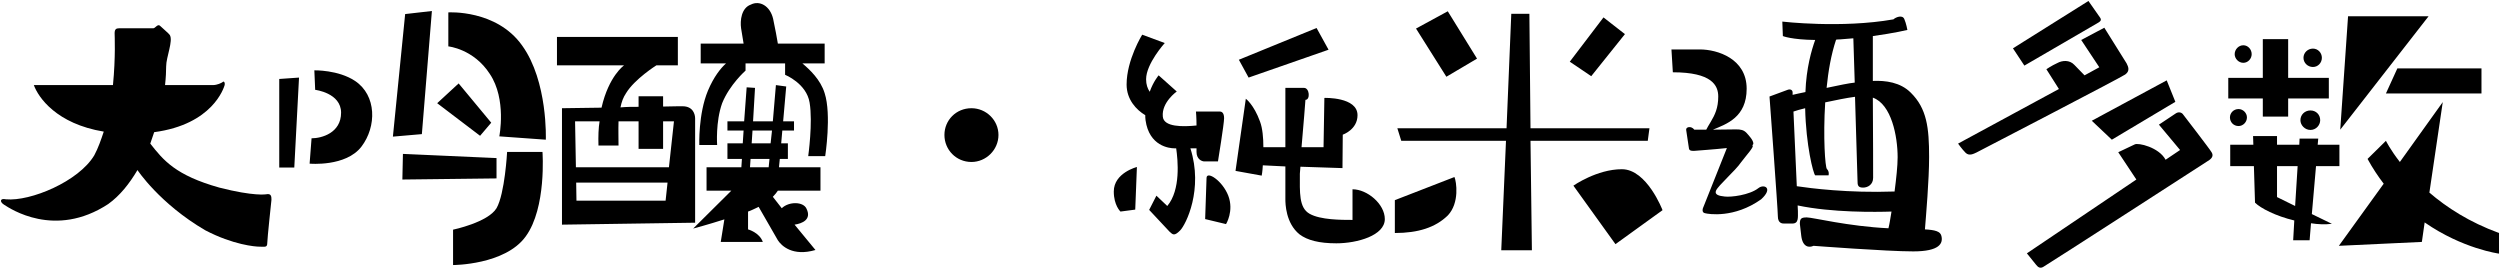 <svg width="718" height="77" viewBox="0 0 718 77" fill="none" xmlns="http://www.w3.org/2000/svg">
<path d="M644.28 18.04C642.92 18.04 641.8 16.84 641.8 15.56C641.8 14.2 642.92 13 644.28 13C645.64 13 646.68 14.2 646.68 15.56C646.68 16.84 645.64 18.04 644.28 18.04ZM642.92 36.2C641.48 36.2 640.44 35.08 640.44 33.72C640.44 32.44 641.48 31.32 642.92 31.32C644.2 31.32 645.32 32.44 645.32 33.72C645.32 35.08 644.2 36.2 642.92 36.2ZM660.68 34.52C660.68 32.92 661.96 31.72 663.56 31.72C665.16 31.72 666.36 32.92 666.36 34.52C666.36 35.96 665.16 37.32 663.56 37.32C661.96 37.32 660.68 35.96 660.68 34.52ZM664.28 19.24C662.76 19.24 661.56 18.04 661.56 16.6C661.56 15.16 662.76 13.96 664.28 13.96C665.72 13.96 666.84 15.16 666.84 16.6C666.84 18.04 665.72 19.24 664.28 19.24ZM649.88 33.48V28.28H639.96V22.36H649.88V11.24H657.16V22.36H668.84V28.28H657.16V33.48H649.88ZM665.16 47.72L663.96 61.48L669.72 64.28C667.8 64.52 665.72 64.44 663.72 64.12L663.32 69H658.6L658.92 63.32C653.56 62.04 649.24 59.8 647.64 58.2L647.32 47.72H640.52V41.56H647.16L647.08 39.08H653.96V41.56H660.36L660.44 39.8H665.8L665.64 41.56H671.88V47.72H665.16ZM659.16 59.16L659.88 47.72H653.96V56.6L659.16 59.16ZM674.36 4.68H697.48L672.12 37.24L674.36 4.68ZM685.24 26.84L688.52 19.64H712.68V26.84H685.24ZM697.72 55.32C702.68 59.56 709.16 63.8 717.72 66.92V72.84C717.72 72.84 707.32 71.48 696.36 63.88L695.56 69.48L671.72 70.6L684.6 52.76C683 50.68 681.4 48.28 679.96 45.64L685.24 40.44C685.24 40.44 686.44 42.92 689.24 46.52L701.56 29.32L697.72 55.32Z" fill="black"/>
<path d="M602.6 6.52L581.4 18.84L578.12 13.88L599.8 0.28L603.16 5.08C603.72 5.88 603 6.28 602.6 6.52ZM610.76 18.2C611.24 19.16 611.8 20.36 610.36 21.4C609 22.36 567.64 43.8 567.64 43.8C566.92 44.12 565.56 44.92 564.52 43.88C563.48 42.84 562.36 41.24 562.36 41.24L591.32 25.56L587.72 19.88C587.72 19.88 589.24 18.84 590.84 18.12C592.28 17.32 594.36 17.16 595.72 18.6L598.68 21.64L602.92 19.32L597.72 11.48L604.36 7.96L610.76 18.2ZM606.52 40.12L600.76 34.68L622.28 23.08L624.76 29.24L606.52 40.12ZM635.16 43.72C635.72 44.6 635.4 45.32 634.52 45.96C634.52 45.96 588.6 75.64 587.16 76.44C585.88 77.4 585.24 76.6 584.76 76.04L582.12 72.76L613.56 51.56L608.36 43.72L613.08 41.48C614.04 40.92 620.04 42.28 621.96 45.88L626.12 43.08L620.04 35.8L624.84 32.6C625.64 32.04 626.6 32.2 627.08 33C627.08 33 634.68 42.84 635.16 43.72Z" fill="black"/>
<path d="M505 54.04C506.6 52.76 509.4 53.96 505.8 57.24C498.04 62.76 490.6 61.48 489.72 61.24C488.76 61.08 488.84 60.12 489.4 59L495.96 42.52C492.28 42.92 487.48 43.24 486.68 43.32C485.16 43.4 485.08 43 485 42.2L484.28 37.4C484.04 36.44 485.72 36.04 486.6 37.24H490.04C490.2 36.84 490.76 35.96 491.32 35C492.52 33 493.48 31 493.48 27.72C493.48 24.52 491.64 20.76 480.44 20.76L480.04 14.2H488.2C493.24 14.2 501.64 16.84 501.64 25.48C501.64 33.72 495.8 35.64 491.96 37.24L498.6 37.16C499.96 37.16 500.76 37.32 501.56 38.12C502.36 39 503.56 40.28 503.56 41.24C503.56 41.4 503.48 41.56 503.24 41.72C504.04 41.96 501.72 44.36 500.04 46.6C498.44 49 493.4 53.32 492.84 54.76C492.36 55.88 493.64 56.28 495.32 56.44C497.08 56.68 502.44 56.04 505 54.04ZM557.56 67.72C558.12 69.88 557.08 72.2 549.48 72.2C541.88 72.2 520.84 70.6 520.84 70.6C519.64 71.16 517.72 71.08 517.32 67.72L516.92 64.28C516.92 62.76 517.32 62.44 518.92 62.44C520.6 62.44 530.76 65 542.36 65.56C542.68 64.36 542.92 62.6 543.24 60.76C538.76 60.92 526.12 61.08 516.28 59L516.36 60.6C516.36 62.52 516.6 64.2 514.76 64.2H512.36C511.96 64.2 510.6 64.2 510.6 62.12C510.6 60.12 508.2 27.72 508.2 27.72L513.4 25.8C514.2 25.48 514.84 25.88 514.84 26.52V27.24C515.8 27 517 26.76 518.52 26.44C518.76 19.56 520.28 14.36 521.32 11.48C514.52 11.4 512.04 10.36 512.04 10.36L511.88 6.2C511.88 6.2 528.84 8.2 543.8 5.56C544.36 5 546.36 4.12 546.92 5.48C547.48 6.76 547.8 8.6 547.8 8.6C547.8 8.6 544.2 9.48 537.88 10.36C537.88 12.04 537.88 17.16 537.88 23.24C541.56 23.08 545.8 23.64 548.76 26.6C553.4 31.16 554.04 36.68 554.04 45.08C554.04 51.8 553.16 61.8 552.84 65.88C555.72 66.04 557.24 66.44 557.56 67.72ZM527.32 11.4C525.88 15.72 525.08 20.44 524.6 25.24C527.96 24.52 531.08 23.88 532.68 23.72L532.28 11C531 11.08 529.72 11.24 528.36 11.32C527.96 11.32 527.64 11.32 527.32 11.4ZM544.12 55C544.6 51.32 545 47.64 545 45.16C545 39.16 543.24 29.96 537.88 28.04C537.96 38.68 537.96 50.12 537.96 51.08C537.96 53 536.44 53.88 535.08 53.88C533.56 53.88 533.48 53.16 533.48 51.88L532.76 27.8C530.28 28.12 527.24 28.76 524.2 29.4C523.56 39.48 524.2 48.04 524.68 48.52C525.48 49.32 525.16 50.36 525.16 50.36H521.32C520.76 49.8 518.68 41.8 518.44 31.08C517.16 31.4 515.96 31.72 515.08 32.04L516.04 53.48C519.8 54.04 530.76 55.48 544.12 55Z" fill="black"/>
<path d="M473.24 40.44H439.56L439.96 71.88H431.16L432.52 40.44H402.44L401.32 36.84H432.68L434.04 3.96H439.24L439.56 36.84H473.72L473.24 40.44ZM424.2 16.84L415.4 22.04L406.68 8.2L415.8 3.24L424.2 16.84ZM457 21.88L451.08 17.88L450.84 17.72L460.52 5L466.68 9.8L457 21.88ZM400.6 57.48L417.72 50.84C418.28 52.12 419.24 58.28 415.8 61.88C412.28 65.32 407.32 66.92 400.6 66.92V57.48ZM465.8 48.6C473 48.6 477.48 60.36 477.48 60.36L463.96 70.12L451.88 53.32C451.88 53.32 458.6 48.6 465.8 48.6Z" fill="black"/>
<path d="M351.56 33.96C351.56 35.56 349.8 46.36 349.8 46.36H345.88C345.16 46.36 343.64 45.72 343.64 43.64C343.64 43.4 343.64 43.08 343.64 42.6H341.88C345.64 54.36 340.6 64.52 338.92 66.2C337.24 67.88 336.84 67.4 335.88 66.52L330.04 60.28L332.12 56.2L335.24 59.16C339.16 54.52 338.28 45.96 337.8 42.6H337.32C335.8 42.6 330.04 41.96 329 34.52C328.92 33.96 328.92 33.48 328.92 33.08C326.36 31.56 323.56 28.6 323.56 24.28C323.56 17.16 328.04 9.96 328.04 9.96L334.52 12.36C334.52 12.36 329.16 18.28 329.16 22.76C329.16 24.28 329.56 25.4 330.2 26.36C331.24 23.4 332.76 21.64 332.76 21.64L337.96 26.28C337.96 26.28 333.56 29.4 333.96 33.48C334.2 36.52 339.72 36.44 343.64 36.04C343.64 33.8 343.48 32.04 343.48 32.04H350.36C350.92 32.04 351.56 32.44 351.56 33.96ZM319.88 55C319.88 49.64 326.52 47.96 326.52 47.96L326.04 60.2L321.8 60.76C321.8 60.76 319.88 59 319.88 55ZM346.52 51.08C346.6 49 351.08 51.88 352.76 56.2C354.44 60.6 352.12 64.36 352.12 64.36L346.12 62.92L346.52 51.08ZM381.56 14.28L358.6 22.28L355.8 17.16L378.12 8.04L381.56 14.28ZM388.44 54.36C392.68 54.36 397.72 58.6 397.72 62.92C397.72 67.64 389.8 69.88 383.8 69.88C378.84 69.88 375.48 69 373.24 67.32C369.24 64.12 369.16 58.44 369.16 57.24V47.8L362.68 47.48C362.6 49.24 362.36 50.44 362.36 50.44L354.84 49.08L357.8 28.36C357.8 28.36 360.12 30.04 361.88 34.92C362.6 36.84 362.84 39.56 362.84 42.28H369.16C369.16 33.96 369.16 25.24 369.16 25.24H374.52C376.12 25.24 376.36 28.68 374.92 28.68C374.92 28.68 374.36 36.2 373.8 42.28H380.12L380.36 28.12C380.36 28.12 389.88 27.8 389.88 33.08C389.88 37.24 385.64 38.68 385.64 38.68L385.56 48.28L373.48 47.88C373.4 48.84 373.32 49.56 373.32 49.88C373.32 55.24 373 59.64 376.12 61.4C379.24 63.16 385.16 63.16 388.44 63.16V54.36Z" fill="black"/>
<path d="M279 46.52C274.6 46.52 271.24 43 271.24 38.76C271.24 34.52 274.6 31.08 279 31.08C283.24 31.08 286.76 34.52 286.76 38.76C286.76 43 283.24 46.52 279 46.52Z" fill="black"/>
<path d="M223.96 45.64L223.72 48.04H235.64V54.76H223.4C223.08 55.24 222.6 55.88 221.96 56.52L224.52 59.8C226.6 57.8 230.76 57.88 231.64 59.96C233.16 63.08 230.36 64.2 228.2 64.52L234.2 71.8C227.64 73.72 224.44 70.6 223.4 69L217.88 59.4C217.72 59.48 217.56 59.56 217.4 59.64C216.68 59.96 215.8 60.44 214.84 60.76V65.88C214.84 65.88 218.12 66.76 219.08 69.48H207L208.04 63C203.32 64.52 199.08 65.64 199.08 65.64L210.04 54.76H202.92V48.04H212.92L213.08 45.64H208.92V41.16H213.32L213.56 37.48H208.92V34.84H213.72L214.44 25.08L216.84 25.24L216.28 34.84H221.96L222.84 24.44L225.8 24.84L224.92 34.84H228.04V37.48H224.68L224.36 41.16H226.28V45.64H223.96ZM220.76 48.04L221 45.64H215.56L215.4 48.04H220.76ZM221.32 41.16L221.72 37.48H216.12L215.88 41.16H221.32ZM172.76 30.92C174.84 21.8 179.24 18.76 179.24 18.76H159.96V10.6H194.68V18.76H188.52C188.52 18.76 182.28 22.68 179.8 26.76C179 27.96 178.52 29.24 178.2 30.84C179.96 30.68 181.72 30.68 183.4 30.68V27.64H190.44V30.6C193.32 30.52 195.48 30.52 196.04 30.52C199 30.52 199.64 32.76 199.64 34.04C199.64 34.44 199.64 63.96 199.64 63.96L161.4 64.52V31.08C161.4 31.08 166.52 31 172.76 30.92ZM191.16 57.64L191.72 52.44H165.48L165.56 57.64H191.16ZM183.4 34.84H177.64C177.56 37.32 177.64 39.8 177.64 41.8H171.88C171.8 39.16 171.88 36.76 172.2 34.84H165.16L165.4 48.04H192.12L193.56 34.84H190.44V42.76H183.4V34.84ZM236.84 26.76C238.84 32.92 237 44.84 237 44.84H232.12C232.12 44.84 233.48 35.16 232.52 29.48C231.64 23.96 225.48 21.48 225.48 21.48V18.2H214.12V20.28C214.12 20.28 209.56 24.28 207.4 29.64C205.48 35 205.96 41.64 205.96 41.64H200.84C200.84 41.64 200.52 32.76 203.32 26.04C205 22.04 207 19.56 208.52 18.2H201.24V12.52H213.56C213.4 11.4 213.08 9.56 212.84 8.12C212.52 5.88 212.92 2.28 215.64 1.32C218.12 0.04 221.16 1.64 222.04 5.4C222.6 8.04 223.16 11 223.4 12.52H236.84V18.2H230.44C232.52 19.96 235.64 22.84 236.84 26.76Z" fill="black"/>
<path d="M80.2 48.12V22.68L85.88 22.28L84.52 48.12H80.2ZM101.96 23.24C108.2 27.4 108.2 36.36 103.8 42.12C99.32 47.96 88.92 47 88.92 47L89.48 39.72C92.36 39.72 97.96 38.2 97.96 32.36C97.96 26.68 90.52 25.8 90.52 25.8L90.28 20.2C90.28 20.2 97.16 20.04 101.96 23.24ZM124.04 3.16L121.16 38.52L112.84 39.24L116.36 4.04L124.04 3.16ZM149.96 13.08C157.4 23.4 156.76 40.12 156.76 40.12L143.4 39.16C143.4 39.16 145.56 28.52 140.68 21.24C136.04 14.04 128.76 13.32 128.76 13.32V3.56C128.76 3.56 142.6 2.68 149.96 13.08ZM131.72 23.96L141.08 35.24L137.88 39L125.56 29.64L131.72 23.96ZM142.6 45.4V51.24L115.56 51.56L115.72 44.2L142.6 45.4ZM145.64 43.64H155.8C155.8 43.64 157 59.64 151 67.88C145.08 76.12 130.12 76.12 130.12 76.12V65.96C130.12 65.96 140.12 63.88 142.6 59.8C145 55.64 145.64 43.64 145.64 43.64Z" fill="black"/>
<path d="M76.44 55.8C77.96 55.48 77.96 56.52 77.96 57.4C77.96 57.4 76.76 68.6 76.76 69.8C76.76 71.16 76.04 70.84 74.44 70.84C73.4 70.84 67 70.36 58.92 66.12C45.8 58.44 39.48 48.84 39.48 48.84C37.16 52.76 34.44 56.2 31.08 58.6C15.72 68.68 2.76 59.8 1.24 58.84C-0.12 58.04 -0.12 56.84 1.72 57.24C8.76 57.88 22.6 52.12 27.08 44.6C28.2 42.52 29 40.2 29.8 37.8C16.2 35.56 11 27.96 9.72 24.44H32.44C33.24 16.44 32.92 10.04 32.92 9.56C32.92 8.44 33.32 8.12 34.2 8.12H44.04C44.6 8.12 45.32 6.68 46.04 7.48C46.52 7.96 48.6 9.72 48.76 10.04C49.8 11.72 47.72 16.36 47.72 19.08C47.72 20.44 47.64 22.28 47.4 24.44H61.08C62.44 24.44 63.64 23.8 63.96 23.56C64.2 23.24 64.68 23.56 64.52 24.44C64.28 25.24 61.08 35.72 44.28 37.96C43.96 38.92 43.56 40.12 43.16 41.24C46.92 46.04 50.44 50.36 63 53.88C73 56.44 76.44 55.8 76.44 55.8Z" fill="black"/>
</svg>
